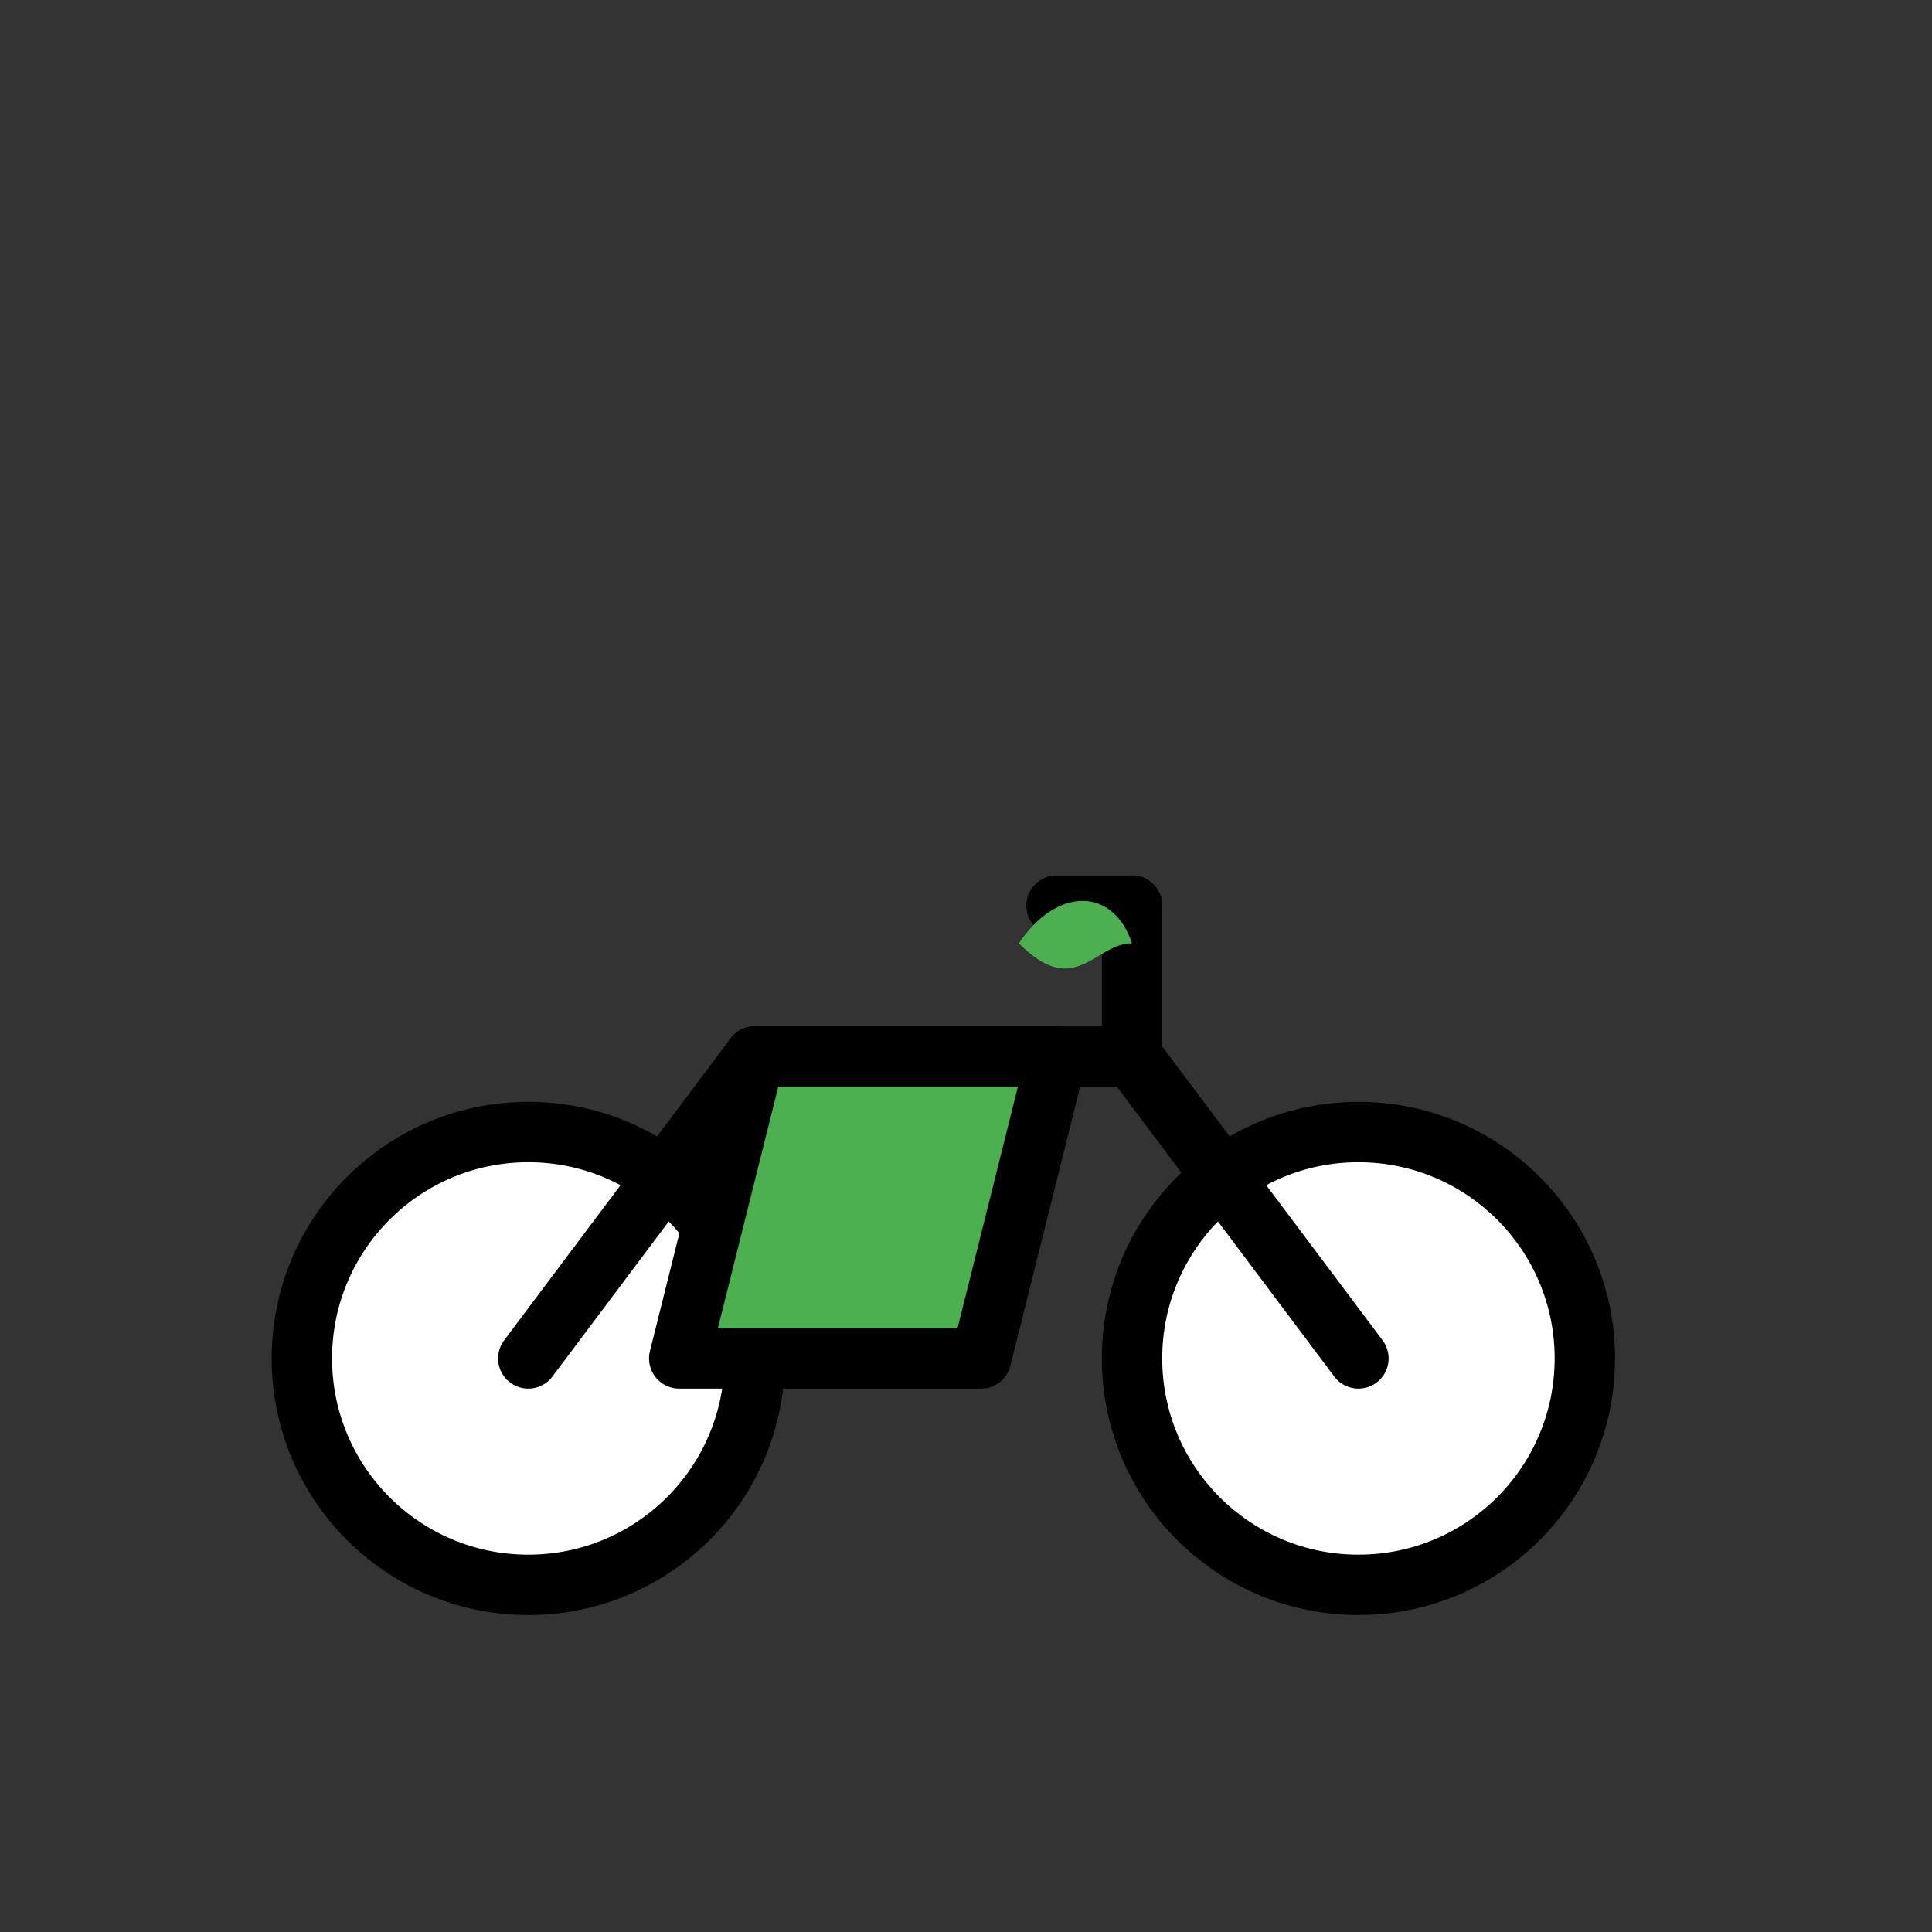 <?xml version="1.0" encoding="UTF-8" standalone="no"?>
<svg xmlns="http://www.w3.org/2000/svg" viewBox="0 0 512 512" width="512" height="512">
  <rect x="0" y="0" width="512" height="512" fill="#333333" stroke="none"/>
  <!-- Background transparent -->
  <rect width="512" height="512" fill="none"/>

  <!-- Cargo Bike -->
  <g stroke-linecap="round" stroke-linejoin="round" stroke-width="16">
    <!-- Wheels -->
    <circle cx="140" cy="360" r="60" stroke="black" fill="white"/>
    <circle cx="360" cy="360" r="60" stroke="black" fill="white"/>

    <!-- Frame -->
    <line x1="140" y1="360" x2="200" y2="280" stroke="black"/>
    <line x1="200" y1="280" x2="300" y2="280" stroke="black"/>
    <line x1="300" y1="280" x2="360" y2="360" stroke="black"/>

    <!-- Cargo box -->
    <polygon points="200,280 280,280 260,360 180,360" fill="#4CAF50" stroke="black"/>

    <!-- Handlebar -->
    <line x1="300" y1="280" x2="300" y2="240" stroke="black"/>
    <line x1="300" y1="240" x2="280" y2="240" stroke="black"/>

    <!-- Leaf -->
    <path d="M270,250 C280,235 295,235 300,250 C290,250 285,265 270,250" fill="#4CAF50"/>
  </g>
</svg>
